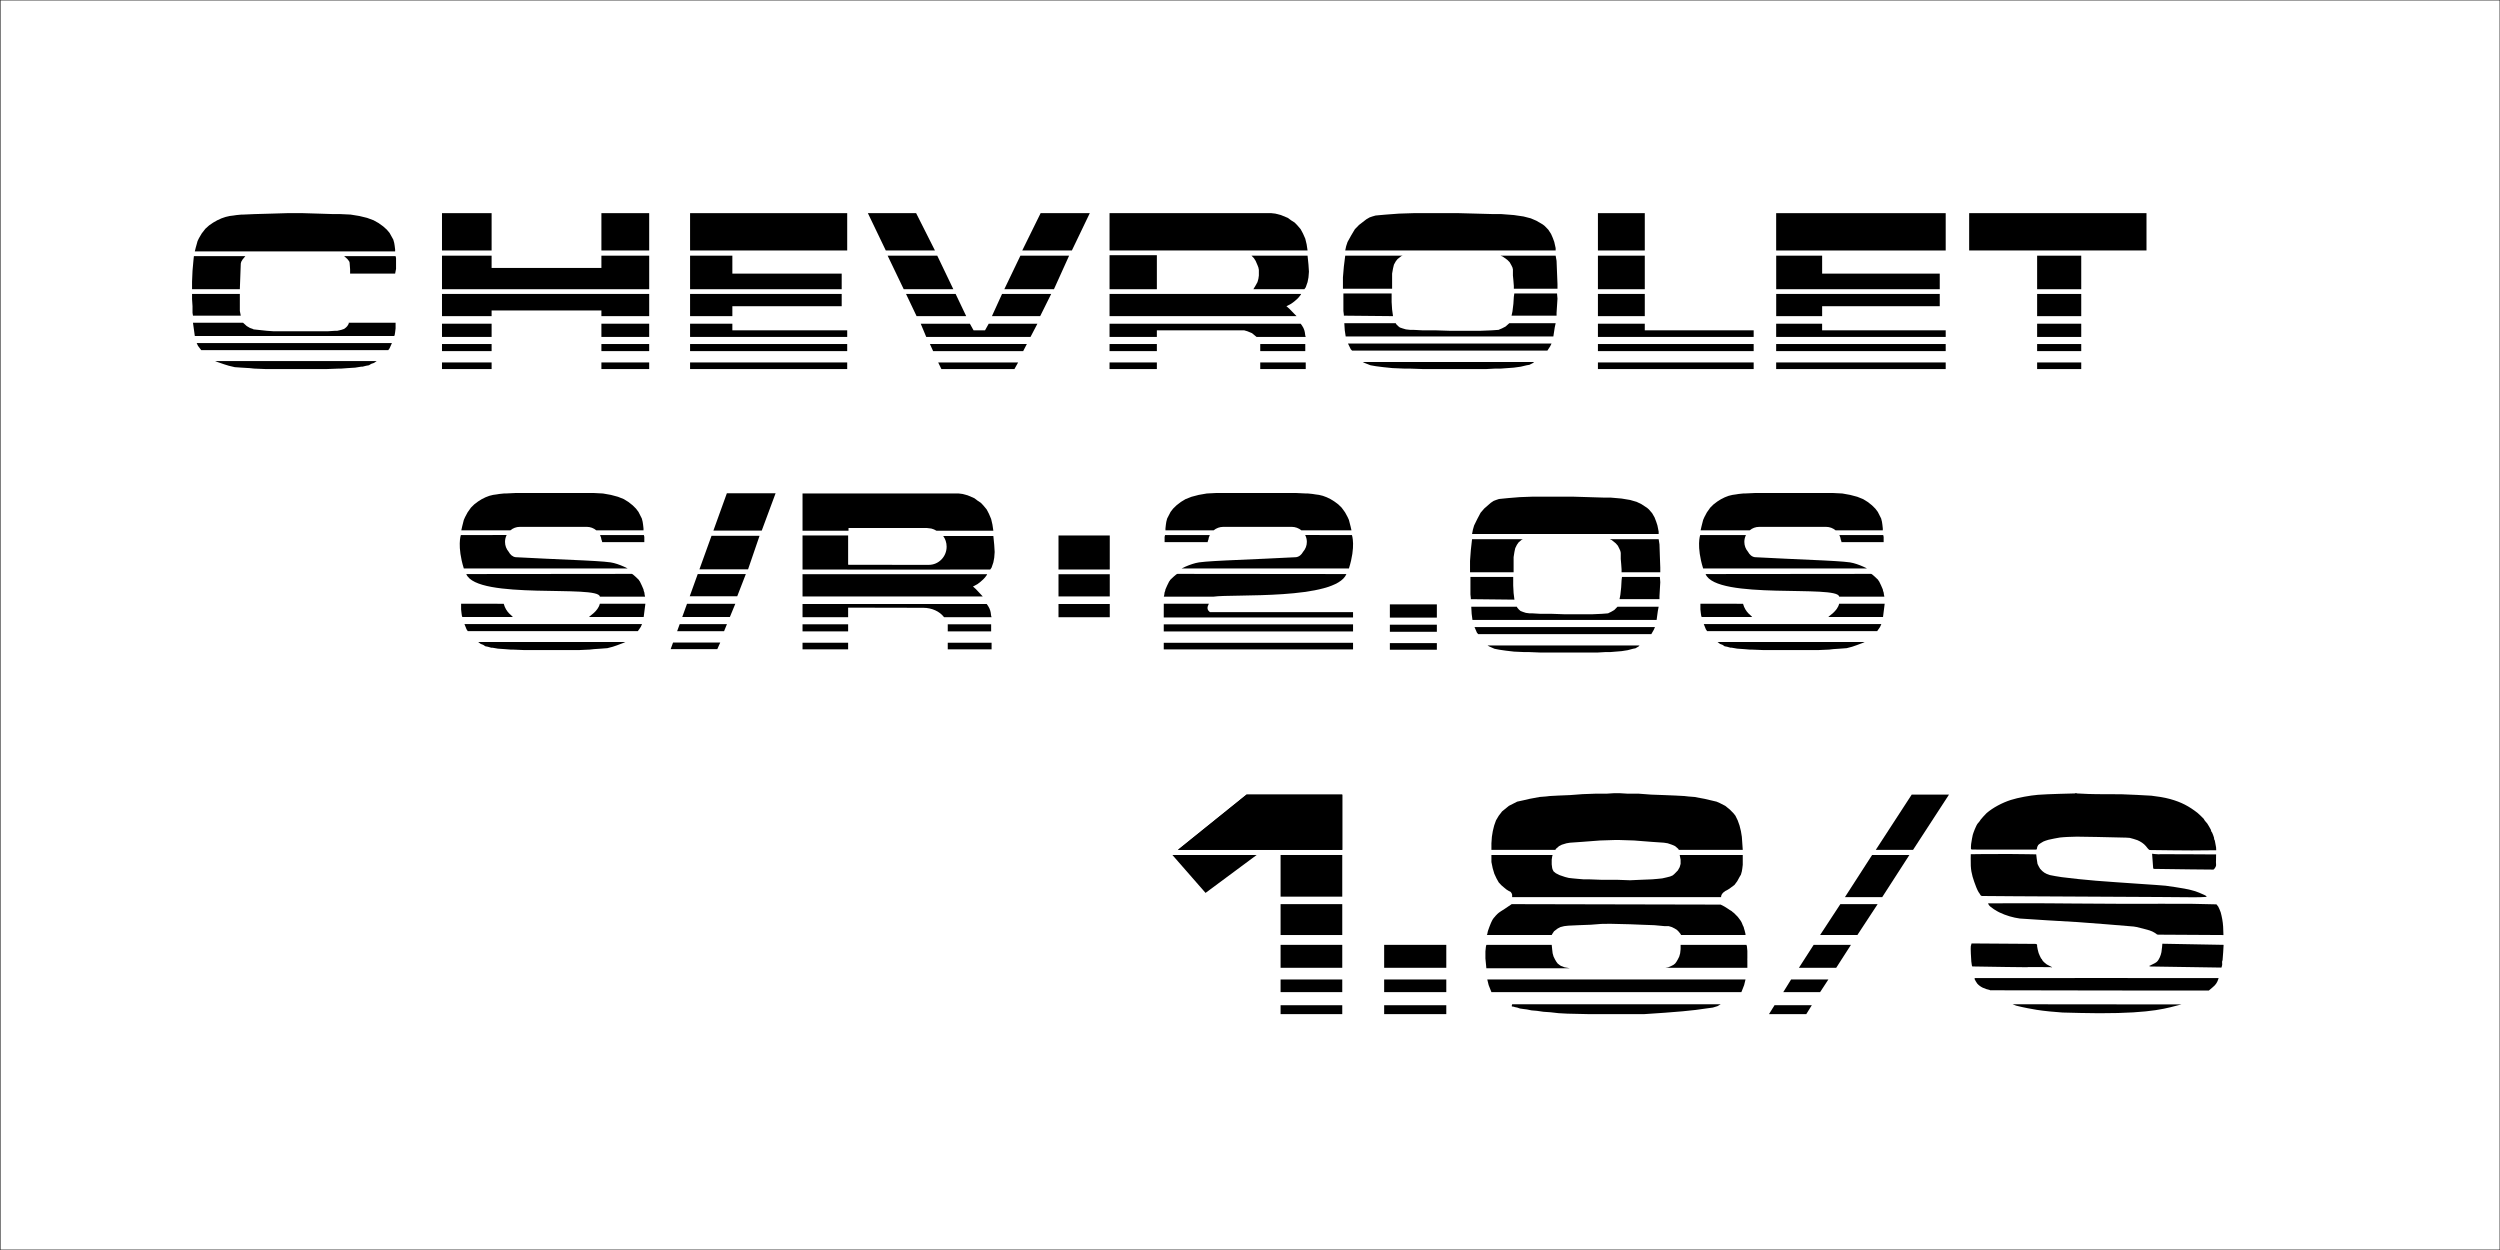<?xml version="1.0" encoding="UTF-8"?>
<svg xmlns="http://www.w3.org/2000/svg" xmlns:xlink="http://www.w3.org/1999/xlink" width="1308.2pt" height="654.2pt" viewBox="0 0 1308.2 654.2" version="1.1">
<rect x="0" y="0" width="1308.2" height="654.2" fill="#808080" stroke="none"/>
<defs>
<clipPath id="clip1">
  <path d="M 0 0 L 1308.199 0 L 1308.199 654.199 L 0 654.199 Z M 0 0 "/>
</clipPath>
</defs>
<g id="surface1">
<g clip-path="url(#clip1)" clip-rule="nonzero">
<path style="fill-rule:evenodd;fill:rgb(100%,100%,100%);fill-opacity:1;stroke-width:2.16;stroke-linecap:butt;stroke-linejoin:round;stroke:rgb(0%,0%,0%);stroke-opacity:1;stroke-miterlimit:4;" d="M 1.68 1.492 L 13081.406 1.492 L 13081.406 6541.336 L 1.68 6541.336 Z M 1.68 1.492 " transform="matrix(0.1,0,0,-0.1,0,654.2)"/>
</g>
<path style=" stroke:none;fill-rule:evenodd;fill:rgb(0%,0%,0%);fill-opacity:1;" d="M 1126.148 446.742 L 1126.711 454.355 L 1126.922 454.566 C 1127.02 454.664 1127.039 454.672 1127.219 454.676 C 1137.559 454.812 1157.719 455.098 1158.23 455.039 C 1158.578 455 1159.48 453.695 1159.609 452.992 C 1159.711 452.406 1159.48 450.961 1159.59 450.516 C 1159.629 450.324 1159.641 447.105 1159.641 447.105 C 1159.641 447.105 1130.711 446.926 1130.352 446.984 C 1130.16 447.016 1129.988 447.047 1129.719 447.055 C 1128.859 447.09 1126.148 446.742 1126.148 446.742 Z M 1126.148 446.742 "/>
<path style=" stroke:none;fill-rule:evenodd;fill:rgb(0%,0%,0%);fill-opacity:1;" d="M 1065.5 447.066 C 1065.5 447.066 1058.621 446.922 1051.711 446.883 C 1042.141 446.828 1031.27 446.996 1031.27 446.996 C 1031.27 446.996 1031.172 450.75 1031.281 453.078 C 1031.48 457.258 1032.629 460.32 1034.129 464.273 C 1034.398 465.016 1035.191 466.645 1035.379 466.883 C 1035.5 467.047 1035.641 467.199 1035.75 467.375 C 1036.309 468.227 1036.359 468.766 1037.172 468.855 C 1038.199 468.973 1145.621 469.406 1148.059 469.527 C 1148.871 469.57 1154.078 469.414 1154.34 469.344 C 1154.59 469.281 1154.719 469.199 1154.629 469.023 C 1154.59 468.914 1153.891 468.48 1153.449 468.289 C 1149.27 466.426 1148.398 466.074 1143.129 465.004 C 1141.828 464.734 1134.91 463.672 1133.211 463.477 C 1130.719 463.188 1108.969 461.848 1096.73 460.863 C 1090.211 460.34 1084.969 459.734 1078.828 458.988 C 1077.609 458.836 1073.148 458.055 1072.621 457.898 C 1070.379 457.23 1069.078 456.402 1067.559 454.629 C 1067.359 454.391 1066.27 452.367 1066.191 452.09 C 1065.969 451.285 1065.512 447.066 1065.512 447.066 Z M 1065.5 447.066 "/>
<path style=" stroke:none;fill-rule:evenodd;fill:rgb(0%,0%,0%);fill-opacity:1;" d="M 1129.41 489.094 L 1163.48 489.289 C 1163.48 489.289 1163.43 486.758 1163.328 484.949 C 1163.172 482.246 1162.68 479.734 1162.039 477.383 C 1161.93 476.945 1160.84 474.453 1160.719 474.328 C 1160.609 474.207 1160.469 474.117 1160.371 473.961 C 1160.148 473.617 1160.16 473.422 1159.859 473.281 C 1159.75 473.234 1159.719 473.227 1159.539 473.223 C 1155.281 473.113 1151.078 473.008 1146.762 472.945 C 1142.359 472.879 1121.961 472.945 1110.941 472.945 C 1094.898 472.953 1074.738 472.629 1058.57 472.645 C 1050.16 472.652 1040.309 472.703 1040.309 472.703 C 1040.309 472.703 1040.461 473.082 1040.609 473.367 C 1041.301 474.75 1045.09 476.879 1046.191 477.414 C 1049.711 479.121 1053.43 480.164 1056.949 480.648 C 1057.789 480.766 1084.422 482.406 1087.121 482.508 C 1088.68 482.566 1115.711 484.707 1116.531 484.836 C 1117.02 484.914 1117.512 484.996 1118.039 485.094 C 1118.922 485.258 1124.031 486.59 1124.781 486.848 C 1125.281 487.027 1125.738 487.203 1126.27 487.434 C 1126.738 487.633 1128.172 488.48 1128.328 488.648 C 1128.578 488.906 1128.621 488.98 1129.012 489.055 C 1129.191 489.086 1129.23 489.09 1129.41 489.09 Z M 1129.41 489.094 "/>
<path style=" stroke:none;fill-rule:evenodd;fill:rgb(0%,0%,0%);fill-opacity:1;" d="M 1032.09 444.559 L 1065.328 444.594 C 1065.488 444.594 1065.531 444.586 1065.621 444.531 C 1065.672 444.488 1065.73 444.438 1065.77 444.379 C 1065.949 444.117 1065.941 443.32 1066.16 442.922 C 1066.211 442.82 1066.289 442.738 1066.34 442.645 C 1066.398 442.527 1066.422 442.395 1066.488 442.27 C 1066.711 441.809 1069.141 440.414 1069.25 440.363 C 1069.66 440.152 1071.141 439.641 1071.941 439.434 C 1072.961 439.168 1077.07 438.359 1077.941 438.254 C 1080.262 437.98 1084.191 437.852 1086.77 437.805 C 1088.449 437.773 1104.988 438.109 1112.48 438.316 C 1113.129 438.34 1113.781 438.355 1114.441 438.441 C 1114.859 438.496 1117.988 439.434 1118.48 439.648 C 1120.07 440.34 1121.719 441.344 1122.898 442.746 C 1123.34 443.258 1124.012 444.266 1124.629 444.688 C 1124.781 444.785 1124.82 444.797 1124.988 444.801 C 1132.32 444.887 1142.199 445.035 1146.969 445.02 C 1152.57 444.996 1159.699 444.91 1159.699 444.91 C 1159.699 444.91 1159.68 444.023 1159.629 443.41 C 1159.59 443.035 1159.012 439.879 1158.949 439.77 C 1158.898 439.711 1158.871 439.672 1158.82 439.609 C 1158.59 439.23 1158.57 438.586 1158.531 438.285 C 1158.488 437.996 1157.66 435.777 1157.52 435.605 C 1157.398 435.457 1157.289 435.355 1157.199 435.211 C 1157.07 434.988 1157 434.582 1156.91 434.195 C 1156.84 433.961 1155.211 431.152 1154.988 430.891 C 1154.43 430.242 1153.711 429.453 1153.512 429.113 C 1153.41 428.93 1153.328 428.742 1153.23 428.555 C 1153.121 428.359 1150.41 425.738 1149.941 425.379 C 1145.43 421.879 1141.531 419.773 1135.551 418.109 C 1132.609 417.297 1128.738 416.699 1125.801 416.375 C 1124.762 416.262 1111.738 415.633 1110.141 415.621 C 1097.16 415.516 1096.41 415.723 1086.93 415.195 C 1086.75 415.188 1086.719 415.176 1086.621 415.105 C 1086.391 414.941 1086.23 414.941 1085.961 415.105 C 1085.852 415.176 1085.809 415.188 1085.629 415.188 C 1084.141 415.234 1071.539 415.496 1066.461 415.906 C 1062.359 416.234 1056.07 417.367 1052.23 418.598 C 1047.762 420.027 1042.871 422.617 1039.551 425.48 C 1039.141 425.832 1036.738 428.461 1036.5 428.82 C 1036.141 429.355 1035.762 429.984 1035.43 430.316 C 1035.32 430.445 1035.191 430.559 1035.078 430.688 C 1034.031 431.789 1032.52 436.078 1032.32 436.824 C 1032.121 437.527 1031.719 439.836 1031.449 441.672 C 1031.359 442.219 1031.309 444.051 1031.359 444.195 C 1031.422 444.332 1031.551 444.504 1031.801 444.539 C 1031.891 444.559 1031.922 444.559 1032.09 444.559 Z M 1032.09 444.559 "/>
<path style=" stroke:none;fill-rule:evenodd;fill:rgb(0%,0%,0%);fill-opacity:1;" d="M 1163.57 494.418 L 1131.512 493.836 C 1131.512 493.836 1131.301 496.801 1131.039 498.238 C 1130.73 499.926 1129.789 502.207 1128.699 503.227 C 1128.391 503.508 1128.078 503.73 1127.531 504.031 C 1126.488 504.605 1124.59 505.48 1124.59 505.48 L 1125.102 505.742 L 1162.43 506.316 C 1162.43 506.316 1162.73 505.531 1162.82 504.926 C 1162.91 504.348 1162.73 503.688 1162.77 503.281 C 1162.789 503.02 1162.91 502.781 1163.031 502.426 C 1163.172 501.926 1163.57 494.418 1163.57 494.418 Z M 1163.57 494.418 "/>
<path style=" stroke:none;fill-rule:evenodd;fill:rgb(0%,0%,0%);fill-opacity:1;" d="M 1041.34 518.191 C 1041.34 518.191 1155.73 518.434 1155.852 518.312 C 1156.871 517.355 1158.949 515.902 1159.621 514.781 C 1159.762 514.555 1159.852 514.348 1160.078 514.027 C 1160.398 513.605 1160.969 511.801 1160.969 511.801 C 1160.969 511.801 1033.43 511.746 1033.371 511.809 C 1033.262 511.949 1033.199 512.078 1033.32 512.465 C 1033.371 512.688 1034.398 514.398 1034.648 514.684 C 1036.238 516.512 1038.609 517.508 1041.199 518.039 C 1041.371 518.074 1041.172 518.191 1041.34 518.191 Z M 1041.34 518.191 "/>
<path style=" stroke:none;fill-rule:evenodd;fill:rgb(0%,0%,0%);fill-opacity:1;" d="M 1053.129 525.512 C 1053.129 525.512 1054.121 525.895 1055.012 526.238 C 1055.398 526.391 1060.25 527.465 1061.18 527.605 C 1062.609 527.82 1064.191 528.156 1065.77 528.426 C 1069.102 528.988 1076.012 529.664 1079.281 529.836 C 1081.781 529.965 1095.09 530.199 1098.488 530.203 C 1127.121 530.258 1134.238 527.387 1141.461 525.598 Z M 1053.129 525.512 "/>
<path style=" stroke:none;fill-rule:evenodd;fill:rgb(0%,0%,0%);fill-opacity:1;" d="M 1064.859 493.918 L 1031.672 493.684 C 1031.672 493.684 1031.441 494.418 1031.289 495.062 C 1031.102 495.961 1031.43 501.945 1031.551 503.152 C 1031.609 503.754 1031.691 504.32 1031.801 504.926 C 1031.82 505.09 1031.898 505.551 1032.039 505.691 C 1032.07 505.727 1032.102 505.73 1032.27 505.73 C 1041.73 505.879 1060.148 506.188 1060.648 506.129 C 1060.859 506.105 1061.078 506.078 1061.301 506.055 C 1062.301 505.949 1069.199 506.102 1072.66 506.094 C 1073 506.09 1073.379 506.113 1073.578 506.203 C 1073.691 506.25 1073.809 506.316 1073.84 506.281 C 1073.891 506.195 1073.559 505.977 1073.461 505.918 C 1072.73 505.5 1071.711 505.098 1071.02 504.656 C 1070.48 504.305 1069.059 503.066 1068.738 502.5 C 1068.609 502.266 1068.551 502.027 1068.422 501.863 C 1068.328 501.742 1068.199 501.66 1068.078 501.551 C 1067.949 501.438 1066.922 499.207 1066.762 498.684 C 1066.539 498.023 1066 495.66 1066 495.32 C 1065.969 494.422 1066.109 494.207 1065.512 494.004 C 1065.422 493.973 1065.309 493.941 1065.211 493.934 C 1065.078 493.922 1065.039 493.922 1064.859 493.918 Z M 1064.859 493.918 "/>
<path style=" stroke:none;fill-rule:evenodd;fill:rgb(0%,0%,0%);fill-opacity:1;" d="M 670.102 469.199 L 702.379 469.199 L 702.379 447.398 L 670.102 447.398 Z M 670.102 469.199 "/>
<path style=" stroke:none;fill-rule:evenodd;fill:rgb(0%,0%,0%);fill-opacity:1;" d="M 670.102 489.281 L 702.379 489.281 L 702.379 473.117 L 670.102 473.117 Z M 670.102 489.281 "/>
<path style=" stroke:none;fill-rule:evenodd;fill:rgb(0%,0%,0%);fill-opacity:1;" d="M 670.102 506.426 L 702.379 506.426 L 702.379 494.422 L 670.102 494.422 Z M 670.102 506.426 "/>
<path style=" stroke:none;fill-rule:evenodd;fill:rgb(0%,0%,0%);fill-opacity:1;" d="M 670.102 519.16 L 702.379 519.16 L 702.379 512.547 L 670.102 512.547 Z M 670.102 519.16 "/>
<path style=" stroke:none;fill-rule:evenodd;fill:rgb(0%,0%,0%);fill-opacity:1;" d="M 670.102 530.672 L 702.379 530.672 L 702.379 526.016 L 670.102 526.016 Z M 670.102 530.672 "/>
<path style=" stroke:none;fill-rule:evenodd;fill:rgb(0%,0%,0%);fill-opacity:1;" d="M 657.578 447.398 L 613.488 447.398 L 630.84 467.238 Z M 657.578 447.398 "/>
<path style=" stroke:none;fill-rule:evenodd;fill:rgb(0%,0%,0%);fill-opacity:1;" d="M 702.379 444.707 L 702.379 415.805 L 652.281 415.805 L 616.391 444.707 Z M 702.379 444.707 "/>
<path style=" stroke:none;fill-rule:evenodd;fill:rgb(0%,0%,0%);fill-opacity:1;" d="M 702.379 444.707 L 702.379 415.805 L 652.281 415.805 L 616.391 444.707 Z M 702.379 444.707 "/>
<path style=" stroke:none;fill-rule:evenodd;fill:rgb(0%,0%,0%);fill-opacity:1;" d="M 724.301 506.426 L 756.816 506.426 L 756.816 494.422 L 724.301 494.422 Z M 724.301 506.426 "/>
<path style=" stroke:none;fill-rule:evenodd;fill:rgb(0%,0%,0%);fill-opacity:1;" d="M 724.301 519.16 L 756.816 519.16 L 756.816 512.547 L 724.301 512.547 Z M 724.301 519.16 "/>
<path style=" stroke:none;fill-rule:evenodd;fill:rgb(0%,0%,0%);fill-opacity:1;" d="M 724.301 530.672 L 756.816 530.672 L 756.816 526.016 L 724.301 526.016 Z M 724.301 530.672 "/>
<path style=" stroke:none;fill-rule:evenodd;fill:rgb(0%,0%,0%);fill-opacity:1;" d="M 870.66 440.961 L 872.691 441.277 L 874.852 442.012 L 876.539 442.746 L 878.23 444.215 L 878.469 444.707 L 911.949 444.707 L 911.711 441.277 L 911.469 437.848 L 910.988 434.91 L 910.262 431.969 L 909.301 429.277 L 908.102 426.828 L 907.129 425.602 L 906.172 424.625 L 905.211 423.645 L 902.789 421.684 L 899.91 420.215 L 898.219 419.48 L 891.961 418.012 L 886.66 417.031 L 883.531 416.785 L 881.359 416.543 L 876.781 416.297 L 870.762 416.051 L 864.012 415.805 L 857.512 415.316 L 851.73 415.316 L 847.629 415.07 L 844.5 415.07 L 840.648 415.316 L 834.871 415.316 L 828.121 415.562 L 821.621 416.051 L 815.602 416.297 L 811.02 416.543 L 808.852 416.785 L 805.719 417.031 L 800.422 418.012 L 797.289 418.746 L 793.922 419.48 L 789.578 421.684 L 788.379 422.664 L 787.172 423.645 L 785.969 424.625 L 785.238 425.602 L 784.281 426.828 L 782.828 429.277 L 781.871 431.969 L 781.148 434.91 L 780.672 437.848 L 780.43 441.277 L 780.43 444.707 L 813.91 444.707 L 814.148 444.215 L 815.828 442.746 L 817.281 442.012 L 819.691 441.277 L 821.531 440.969 L 827.641 440.543 L 837.281 439.809 L 844.98 439.562 L 847.391 439.562 L 855.102 439.809 L 864.488 440.543 Z M 870.66 440.961 "/>
<path style=" stroke:none;fill-rule:evenodd;fill:rgb(0%,0%,0%);fill-opacity:1;" d="M 831.25 530.672 L 860.398 530.672 L 871.238 529.938 L 880.391 529.203 L 887.379 528.469 L 892.68 527.73 L 896.289 527.242 L 898.699 526.508 L 900.391 525.527 L 791.27 525.527 L 791.031 526.508 L 791.512 526.754 L 791.988 526.754 L 792.711 526.996 L 793.922 527.242 L 795.359 527.73 L 797.051 527.977 L 798.98 528.223 L 801.391 528.711 L 804.281 528.957 L 807.648 529.445 L 811.262 529.691 L 815.602 530.18 L 820.172 530.426 Z M 831.25 530.672 "/>
<path style=" stroke:none;fill-rule:evenodd;fill:rgb(0%,0%,0%);fill-opacity:1;" d="M 779.711 512.547 L 778.262 512.547 L 778.98 515.484 L 780.43 519.16 L 911.23 519.16 L 912.672 515.484 L 913.391 512.547 Z M 779.711 512.547 "/>
<path style=" stroke:none;fill-rule:evenodd;fill:rgb(0%,0%,0%);fill-opacity:1;" d="M 820.172 506.426 L 818.73 506.18 L 816.801 505.445 L 816.078 504.953 L 815.121 504.219 L 814.391 503.242 L 813.672 502.016 L 812.949 500.547 L 812.461 498.832 L 812.23 496.871 L 811.98 494.422 L 777.781 494.422 L 777.539 495.402 L 777.289 497.852 L 777.289 501.527 L 777.781 506.668 L 821.379 506.66 L 820.172 506.422 Z M 820.172 506.426 "/>
<path style=" stroke:none;fill-rule:evenodd;fill:rgb(0%,0%,0%);fill-opacity:1;" d="M 880.871 494.422 L 879.43 494.422 L 879.43 496.629 L 879.191 498.832 L 878.711 500.547 L 877.98 502.016 L 877.262 503.242 L 876.539 504.219 L 875.578 504.953 L 874.609 505.445 L 872.922 506.18 L 871.48 506.426 L 914.359 506.426 L 914.359 502.016 L 914.301 502.078 L 914.359 501.527 L 914.359 497.609 L 914.121 495.16 L 913.879 494.422 Z M 880.871 494.422 "/>
<path style=" stroke:none;fill-rule:evenodd;fill:rgb(0%,0%,0%);fill-opacity:1;" d="M 900.391 473.359 L 791.031 473.117 L 786.691 476.055 L 786.078 476.41 L 785.41 476.844 L 784.762 477.281 L 784.172 477.715 L 783.559 478.258 L 783.078 478.75 L 782.602 479.238 L 782.27 479.676 L 781.762 480.219 L 781.391 480.707 L 780.961 481.363 L 780.672 481.934 L 780.211 482.914 L 779.711 484.137 L 779.328 485.117 L 778.98 486.098 L 778.719 486.832 L 778.5 487.566 L 778.262 488.789 L 778.02 489.281 L 811.98 489.281 L 812.23 488.789 L 813.191 487.32 L 815.121 485.852 L 816.559 485.117 L 818.488 484.629 L 820.66 484.383 L 825.949 484.137 L 832.461 483.891 L 837.969 483.461 L 842.57 483.402 L 852.93 483.648 L 858.961 483.891 L 865.699 484.137 L 871 484.625 L 873.172 484.625 L 874.852 485.117 L 876.301 485.852 L 877.5 486.586 L 878.469 487.566 L 879.43 488.789 L 879.672 489.281 L 913.391 489.281 L 913.391 488.789 L 913.16 487.812 L 912.91 486.832 L 912.672 486.098 L 912.43 485.117 L 911.949 484.137 L 911.469 482.914 L 910.941 481.934 L 910.5 481.316 L 909.781 480.344 L 909.301 479.727 L 908.82 479.238 L 908.328 478.75 L 907.852 478.258 L 907.371 477.77 L 906.699 477.281 L 906.172 476.789 L 904.961 476.055 L 904.238 475.555 L 902.309 474.34 Z M 900.391 473.359 "/>
<path style=" stroke:none;fill-rule:evenodd;fill:rgb(0%,0%,0%);fill-opacity:1;" d="M 900.629 468.953 L 900.871 468.219 L 901.352 467.484 L 901.828 466.992 L 902.789 466.258 L 903.762 465.77 L 904.961 465.035 L 907.609 463.074 L 909.059 461.117 L 910.262 458.91 L 910.988 457.688 L 911.469 455.973 L 911.711 454.504 L 911.949 452.543 L 911.949 447.398 L 878.949 447.398 L 879.43 449.848 L 879.43 452.055 L 878.941 453.777 L 877.98 455.48 L 876.059 457.441 L 875.219 458.121 L 873.891 458.668 L 871.961 459.156 L 869.789 459.645 L 867.391 459.891 L 864.488 460.137 L 858.469 460.379 L 852.93 460.625 L 846.191 460.379 L 838 460.379 L 831.488 460.137 L 828.602 460.137 L 825.711 459.891 L 823.059 459.645 L 820.898 459.402 L 818.969 458.91 L 816.078 457.93 L 814.148 456.953 L 812.949 455.973 L 812.461 454.992 L 812.23 454.258 L 811.98 452.297 L 811.98 449.848 L 812.23 448.137 L 812.461 447.398 L 780.43 447.398 L 780.43 451.074 L 781.078 454.258 L 781.941 457.195 L 783.078 459.645 L 784.281 461.785 L 785.73 463.32 L 787.172 464.543 L 788.379 465.523 L 789.578 466.258 L 790.539 466.75 L 791.031 467.484 L 791.27 468.219 L 791.27 469.441 L 900.629 469.441 Z M 900.629 468.953 "/>
<path style=" stroke:none;fill-rule:evenodd;fill:rgb(0%,0%,0%);fill-opacity:1;" d="M 1000.359 415.801 L 981.57 444.703 L 1001.078 444.703 L 1019.871 415.801 Z M 1000.359 415.801 "/>
<path style=" stroke:none;fill-rule:evenodd;fill:rgb(0%,0%,0%);fill-opacity:1;" d="M 999.141 447.402 L 979.633 447.402 L 965.422 469.445 L 984.93 469.445 Z M 999.141 447.402 "/>
<path style=" stroke:none;fill-rule:evenodd;fill:rgb(0%,0%,0%);fill-opacity:1;" d="M 963.016 473.113 L 982.531 473.113 L 971.934 489.277 L 952.422 489.277 Z M 963.016 473.113 "/>
<path style=" stroke:none;fill-rule:evenodd;fill:rgb(0%,0%,0%);fill-opacity:1;" d="M 968.562 494.422 L 960.852 506.422 L 941.34 506.422 L 949.051 494.422 Z M 968.562 494.422 "/>
<path style=" stroke:none;fill-rule:evenodd;fill:rgb(0%,0%,0%);fill-opacity:1;" d="M 956.75 512.547 L 952.422 519.16 L 933.148 519.16 L 937.238 512.547 Z M 956.75 512.547 "/>
<path style=" stroke:none;fill-rule:evenodd;fill:rgb(0%,0%,0%);fill-opacity:1;" d="M 948.078 526.016 L 945.191 530.672 L 925.68 530.672 L 928.57 526.016 Z M 948.078 526.016 "/>
<path style=" stroke:none;fill-rule:evenodd;fill:rgb(0%,0%,0%);fill-opacity:1;" d="M 153.871 111.539 L 150.266 111.539 L 142.09 111.781 L 133.195 112.031 L 127.426 112.281 L 126.465 112.281 L 123.82 112.531 L 122.137 112.781 L 120.215 113.02 L 118.051 113.52 L 115.887 114.262 L 113.723 115.25 L 111.559 116.48 L 109.395 117.969 L 107.473 119.699 L 105.551 122.172 L 104.105 124.641 L 103.387 126.121 L 102.906 127.859 L 102.422 129.59 L 101.941 131.559 L 206.762 131.559 L 206.762 130.57 L 206.523 128.602 L 206.281 127.109 L 205.801 125.379 L 203.879 121.922 L 202.434 120.191 L 200.512 118.461 L 198.109 116.73 L 195.465 115.25 L 192.098 114.012 L 188.012 113.02 L 183.441 112.281 L 178.152 112.031 L 174.547 112.031 L 166.613 111.781 L 158.441 111.539 Z M 153.871 111.539 "/>
<path style=" stroke:none;fill-rule:evenodd;fill:rgb(0%,0%,0%);fill-opacity:1;" d="M 125.504 151.34 L 125.984 138.238 L 125.984 137.988 L 126.223 137 L 126.945 135.77 L 128.387 134.031 L 101.461 134.031 L 101.223 136.262 L 100.742 141.699 L 100.496 147.391 L 100.496 151.34 Z M 125.504 151.34 "/>
<path style=" stroke:none;fill-rule:evenodd;fill:rgb(0%,0%,0%);fill-opacity:1;" d="M 125.504 153.809 L 125.504 162.711 L 125.984 165.18 L 100.98 165.18 L 100.742 163.699 L 100.742 160.238 L 100.496 156.531 L 100.496 153.809 Z M 125.504 153.809 "/>
<path style=" stroke:none;fill-rule:evenodd;fill:rgb(0%,0%,0%);fill-opacity:1;" d="M 100.98 168.891 L 101.941 175.82 L 206.281 175.82 L 206.523 175.32 L 206.762 173.84 L 207.004 171.859 L 207.004 168.891 L 182.48 168.891 L 182.48 169.391 L 181.758 170.621 L 181.039 171.371 L 180.078 172.109 L 178.633 172.602 L 176.469 173.102 L 175.27 173.102 L 171.664 173.34 L 143.055 173.34 L 139.688 173.102 L 132.715 172.359 L 132.234 172.109 L 130.789 171.609 L 129.109 170.621 L 127.188 168.891 Z M 100.98 168.891 "/>
<path style=" stroke:none;fill-rule:evenodd;fill:rgb(0%,0%,0%);fill-opacity:1;" d="M 203.156 183.23 L 203.879 182.238 L 205.078 179.52 L 102.906 179.52 L 103.621 181.012 L 105.309 183.23 Z M 203.156 183.23 "/>
<path style=" stroke:none;fill-rule:evenodd;fill:rgb(0%,0%,0%);fill-opacity:1;" d="M 112.52 188.922 L 113.723 189.41 L 117.328 190.648 L 119.734 191.391 L 122.859 192.129 L 126.465 192.379 L 130.551 192.621 L 132.953 192.871 L 138.965 193.121 L 170.941 193.121 L 177.434 192.871 L 178.633 192.871 L 181.996 192.621 L 185.848 192.379 L 188.973 191.879 L 189.691 191.879 L 191.617 191.391 L 193.059 191.141 L 194.262 190.398 L 195.703 189.91 L 197.145 188.922 Z M 112.52 188.922 "/>
<path style=" stroke:none;fill-rule:evenodd;fill:rgb(0%,0%,0%);fill-opacity:1;" d="M 180.078 134.031 L 207.004 134.031 L 207.242 135.02 L 207.242 140.711 L 206.762 143.18 L 183.203 143.18 L 183.203 140.961 L 182.961 137.75 L 182.961 137.5 L 182.723 136.75 L 181.758 135.52 Z M 180.078 134.031 "/>
<path style=" stroke:none;fill-rule:evenodd;fill:rgb(0%,0%,0%);fill-opacity:1;" d="M 231.285 131.07 L 257.25 131.07 L 257.25 111.539 L 231.285 111.539 Z M 231.285 131.07 "/>
<path style=" stroke:none;fill-rule:evenodd;fill:rgb(0%,0%,0%);fill-opacity:1;" d="M 257.246 133.789 L 257.246 140.211 L 314.703 140.211 L 314.703 133.789 L 339.711 133.789 L 339.711 151.34 L 231.285 151.34 L 231.285 133.789 Z M 257.246 133.789 "/>
<path style=" stroke:none;fill-rule:evenodd;fill:rgb(0%,0%,0%);fill-opacity:1;" d="M 231.285 153.809 L 339.711 153.809 L 339.711 165.43 L 314.703 165.43 L 314.703 162.461 L 257.246 162.461 L 257.246 165.43 L 231.285 165.43 Z M 231.285 153.809 "/>
<path style=" stroke:none;fill-rule:evenodd;fill:rgb(0%,0%,0%);fill-opacity:1;" d="M 314.703 176.309 L 339.707 176.309 L 339.707 169.387 L 314.703 169.387 Z M 314.703 176.309 "/>
<path style=" stroke:none;fill-rule:evenodd;fill:rgb(0%,0%,0%);fill-opacity:1;" d="M 314.703 183.73 L 339.707 183.73 L 339.707 180.023 L 314.703 180.023 Z M 314.703 183.73 "/>
<path style=" stroke:none;fill-rule:evenodd;fill:rgb(0%,0%,0%);fill-opacity:1;" d="M 231.285 176.309 L 257.25 176.309 L 257.25 169.387 L 231.285 169.387 Z M 231.285 176.309 "/>
<path style=" stroke:none;fill-rule:evenodd;fill:rgb(0%,0%,0%);fill-opacity:1;" d="M 231.285 183.73 L 257.25 183.73 L 257.25 180.023 L 231.285 180.023 Z M 231.285 183.73 "/>
<path style=" stroke:none;fill-rule:evenodd;fill:rgb(0%,0%,0%);fill-opacity:1;" d="M 231.285 193.121 L 257.25 193.121 L 257.25 189.66 L 231.285 189.66 Z M 231.285 193.121 "/>
<path style=" stroke:none;fill-rule:evenodd;fill:rgb(0%,0%,0%);fill-opacity:1;" d="M 314.703 193.121 L 339.707 193.121 L 339.707 189.66 L 314.703 189.66 Z M 314.703 193.121 "/>
<path style=" stroke:none;fill-rule:evenodd;fill:rgb(0%,0%,0%);fill-opacity:1;" d="M 314.703 131.07 L 339.707 131.07 L 339.707 111.539 L 314.703 111.539 Z M 314.703 131.07 "/>
<path style=" stroke:none;fill-rule:evenodd;fill:rgb(0%,0%,0%);fill-opacity:1;" d="M 361.102 131.07 L 443.324 131.07 L 443.324 111.539 L 361.102 111.539 Z M 361.102 131.07 "/>
<path style=" stroke:none;fill-rule:evenodd;fill:rgb(0%,0%,0%);fill-opacity:1;" d="M 361.102 133.789 L 383.23 133.789 L 383.23 143.18 L 440.441 143.18 L 440.441 151.34 L 361.102 151.34 Z M 361.102 133.789 "/>
<path style=" stroke:none;fill-rule:evenodd;fill:rgb(0%,0%,0%);fill-opacity:1;" d="M 440.441 153.809 L 361.102 153.809 L 361.102 165.43 L 383.23 165.43 L 383.23 160.238 L 440.441 160.238 Z M 440.441 153.809 "/>
<path style=" stroke:none;fill-rule:evenodd;fill:rgb(0%,0%,0%);fill-opacity:1;" d="M 361.102 169.391 L 383.23 169.391 L 383.23 172.852 L 443.328 172.852 L 443.328 176.309 L 361.102 176.309 Z M 361.102 169.391 "/>
<path style=" stroke:none;fill-rule:evenodd;fill:rgb(0%,0%,0%);fill-opacity:1;" d="M 361.102 183.73 L 443.324 183.73 L 443.324 180.023 L 361.102 180.023 Z M 361.102 183.73 "/>
<path style=" stroke:none;fill-rule:evenodd;fill:rgb(0%,0%,0%);fill-opacity:1;" d="M 361.102 193.121 L 443.324 193.121 L 443.324 189.66 L 361.102 189.66 Z M 361.102 193.121 "/>
<path style=" stroke:none;fill-rule:evenodd;fill:rgb(0%,0%,0%);fill-opacity:1;" d="M 580.602 111.539 L 665.23 111.539 L 667.391 111.781 L 670.281 112.531 L 673.879 114.012 L 675.559 115.25 L 677.488 116.48 L 678.93 117.969 L 680.609 119.941 L 681.809 122.172 L 683.02 124.891 L 683.738 127.859 L 684.219 131.07 L 580.602 131.07 Z M 580.602 111.539 "/>
<path style=" stroke:none;fill-rule:evenodd;fill:rgb(0%,0%,0%);fill-opacity:1;" d="M 654.891 133.789 L 655.129 134.031 L 656.09 135.02 L 657.051 136.512 L 658.012 138.73 L 658.488 139.969 L 658.738 141.211 L 658.738 144.172 L 658.488 145.898 L 658.012 147.629 L 657.051 149.359 L 655.852 151.34 L 682.539 151.34 L 683.262 150.352 L 684.219 147.629 L 684.699 145.16 L 684.941 142.191 L 684.699 138.48 L 684.219 133.789 Z M 654.891 133.789 "/>
<path style=" stroke:none;fill-rule:evenodd;fill:rgb(0%,0%,0%);fill-opacity:1;" d="M 680.852 153.809 L 680.609 154.309 L 679.648 155.539 L 678.691 156.531 L 677.25 157.77 L 675.559 159 L 673.16 160.238 L 674.602 161.48 L 678.449 165.43 L 580.602 165.43 L 580.602 153.809 Z M 680.852 153.809 "/>
<path style=" stroke:none;fill-rule:evenodd;fill:rgb(0%,0%,0%);fill-opacity:1;" d="M 580.602 176.309 L 605.359 176.309 L 605.359 172.852 L 651.039 172.852 L 652.73 173.34 L 653.93 173.84 L 655.129 174.328 L 657.531 176.309 L 683.262 176.309 L 683.02 175.57 L 682.781 173.84 L 682.539 172.852 L 682.059 171.609 L 681.328 170.371 L 680.609 169.391 L 580.602 169.391 Z M 580.602 176.309 "/>
<path style=" stroke:none;fill-rule:evenodd;fill:rgb(0%,0%,0%);fill-opacity:1;" d="M 580.602 183.73 L 605.363 183.73 L 605.363 180.023 L 580.602 180.023 Z M 580.602 183.73 "/>
<path style=" stroke:none;fill-rule:evenodd;fill:rgb(0%,0%,0%);fill-opacity:1;" d="M 580.602 193.121 L 605.363 193.121 L 605.363 189.66 L 580.602 189.66 Z M 580.602 193.121 "/>
<path style=" stroke:none;fill-rule:evenodd;fill:rgb(0%,0%,0%);fill-opacity:1;" d="M 659.461 183.73 L 683.023 183.73 L 683.023 180.023 L 659.461 180.023 Z M 659.461 183.73 "/>
<path style=" stroke:none;fill-rule:evenodd;fill:rgb(0%,0%,0%);fill-opacity:1;" d="M 659.461 193.121 L 683.262 193.121 L 683.262 189.66 L 659.461 189.66 Z M 659.461 193.121 "/>
<path style=" stroke:none;fill-rule:evenodd;fill:rgb(0%,0%,0%);fill-opacity:1;" d="M 758.988 111.539 L 739.75 111.539 L 732.059 111.781 L 725.328 112.281 L 722.441 112.531 L 719.801 112.781 L 718.121 113.27 L 716.672 113.77 L 714.988 114.75 L 711.141 117.719 L 708.98 119.941 L 707.059 123.16 L 705.141 126.621 L 704.41 128.84 L 703.93 131.07 L 814.039 131.07 L 814.039 129.828 L 813.32 126.621 L 812.602 124.641 L 811.641 122.422 L 810.191 120.191 L 808.27 118.211 L 807.309 117.469 L 803.941 115.5 L 801.059 114.262 L 797.211 113.27 L 792.16 112.531 L 785.672 112.031 L 781.578 112.031 L 772.449 111.781 L 763.309 111.539 Z M 758.988 111.539 "/>
<path style=" stroke:none;fill-rule:evenodd;fill:rgb(0%,0%,0%);fill-opacity:1;" d="M 703.93 133.789 L 733.98 133.789 L 733.262 134.031 L 731.34 135.52 L 730.379 136.75 L 729.422 138.48 L 728.941 140.461 L 728.461 143.18 L 728.461 151.09 L 702.73 151.09 L 702.73 145.16 L 703.211 139.48 Z M 703.93 133.789 "/>
<path style=" stroke:none;fill-rule:evenodd;fill:rgb(0%,0%,0%);fill-opacity:1;" d="M 702.969 153.57 L 728.211 153.57 L 728.211 158.02 L 728.461 161.969 L 728.941 165.43 L 703.211 165.18 L 703.211 164.691 L 702.969 162.711 Z M 702.969 153.57 "/>
<path style=" stroke:none;fill-rule:evenodd;fill:rgb(0%,0%,0%);fill-opacity:1;" d="M 703.449 169.141 L 730.379 169.141 L 730.621 169.641 L 731.578 170.621 L 732.539 171.371 L 733.98 171.859 L 735.672 172.359 L 737.828 172.602 L 739.512 172.602 L 744.32 172.852 L 751.051 172.852 L 758.738 173.102 L 774.609 173.102 L 780.621 172.852 L 784.23 172.602 L 784.711 172.359 L 785.91 171.859 L 787.828 170.871 L 789.762 169.141 L 814.039 169.141 L 813.559 171.371 L 812.84 176.059 L 704.172 176.059 L 703.691 172.852 Z M 703.449 169.141 "/>
<path style=" stroke:none;fill-rule:evenodd;fill:rgb(0%,0%,0%);fill-opacity:1;" d="M 705.371 179.77 L 811.879 179.77 L 811.16 181.25 L 809.711 183.48 L 707.539 183.48 L 706.82 182.738 Z M 705.371 179.77 "/>
<path style=" stroke:none;fill-rule:evenodd;fill:rgb(0%,0%,0%);fill-opacity:1;" d="M 802.738 189.41 L 713.07 189.41 L 714.031 189.91 L 717.16 191.141 L 720.039 191.641 L 723.891 192.129 L 728.691 192.621 L 734.711 192.871 L 737.59 192.871 L 744.559 193.121 L 777.738 193.121 L 782.539 192.871 L 785.43 192.871 L 792.16 192.379 L 795.77 191.879 L 798.891 191.141 L 800.34 190.891 L 801.301 190.398 L 802.262 189.91 Z M 802.738 189.41 "/>
<path style=" stroke:none;fill-rule:evenodd;fill:rgb(0%,0%,0%);fill-opacity:1;" d="M 790.961 165.18 L 814.52 165.18 L 814.52 163.699 L 814.762 159.988 L 815 156.281 L 814.762 153.57 L 792.41 153.57 L 792.16 155.301 L 791.922 159 L 791.441 162.961 Z M 790.961 165.18 "/>
<path style=" stroke:none;fill-rule:evenodd;fill:rgb(0%,0%,0%);fill-opacity:1;" d="M 792.16 151.09 L 815 151.09 L 815 148.621 L 814.762 142.691 L 814.52 136.512 L 814.039 133.789 L 785.191 133.789 L 786.391 134.281 L 788.801 136.02 L 790 137.25 L 790.961 138.98 L 791.441 139.969 L 791.68 140.961 L 791.68 144.172 L 791.922 146.641 L 792.16 149.609 Z M 792.16 151.09 "/>
<path style=" stroke:none;fill-rule:evenodd;fill:rgb(0%,0%,0%);fill-opacity:1;" d="M 570.262 111.539 L 544.539 111.539 L 534.922 131.07 L 560.891 131.07 Z M 570.262 111.539 "/>
<path style=" stroke:none;fill-rule:evenodd;fill:rgb(0%,0%,0%);fill-opacity:1;" d="M 559.441 133.789 L 551.512 151.34 L 525.539 151.34 L 533.961 133.789 Z M 559.441 133.789 "/>
<path style=" stroke:none;fill-rule:evenodd;fill:rgb(0%,0%,0%);fill-opacity:1;" d="M 550.07 153.809 L 544.301 165.43 L 519.059 165.43 L 524.352 153.809 Z M 550.07 153.809 "/>
<path style=" stroke:none;fill-rule:evenodd;fill:rgb(0%,0%,0%);fill-opacity:1;" d="M 542.859 169.391 L 539.25 176.309 L 484.68 176.309 L 481.789 169.391 L 507.52 169.391 L 509.441 172.852 L 515.449 172.852 L 517.371 169.391 Z M 542.859 169.391 "/>
<path style=" stroke:none;fill-rule:evenodd;fill:rgb(0%,0%,0%);fill-opacity:1;" d="M 537.328 180.02 L 535.41 183.73 L 488.281 183.73 L 486.602 180.02 Z M 537.328 180.02 "/>
<path style=" stroke:none;fill-rule:evenodd;fill:rgb(0%,0%,0%);fill-opacity:1;" d="M 532.762 189.66 L 530.828 193.121 L 492.609 193.121 L 490.93 189.66 Z M 532.762 189.66 "/>
<path style=" stroke:none;fill-rule:evenodd;fill:rgb(0%,0%,0%);fill-opacity:1;" d="M 505.59 165.43 L 479.629 165.43 L 474.102 153.809 L 500.059 153.809 Z M 505.59 165.43 "/>
<path style=" stroke:none;fill-rule:evenodd;fill:rgb(0%,0%,0%);fill-opacity:1;" d="M 498.859 151.34 L 472.898 151.34 L 464.48 133.789 L 490.449 133.789 Z M 498.859 151.34 "/>
<path style=" stroke:none;fill-rule:evenodd;fill:rgb(0%,0%,0%);fill-opacity:1;" d="M 489.238 131.07 L 463.52 131.07 L 454.141 111.539 L 479.391 111.539 Z M 489.238 131.07 "/>
<path style=" stroke:none;fill-rule:evenodd;fill:rgb(0%,0%,0%);fill-opacity:1;" d="M 836.16 131.07 L 860.684 131.07 L 860.684 111.539 L 836.16 111.539 Z M 836.16 131.07 "/>
<path style=" stroke:none;fill-rule:evenodd;fill:rgb(0%,0%,0%);fill-opacity:1;" d="M 836.16 151.34 L 860.684 151.34 L 860.684 133.789 L 836.16 133.789 Z M 836.16 151.34 "/>
<path style=" stroke:none;fill-rule:evenodd;fill:rgb(0%,0%,0%);fill-opacity:1;" d="M 836.16 165.43 L 860.684 165.43 L 860.684 153.809 L 836.16 153.809 Z M 836.16 165.43 "/>
<path style=" stroke:none;fill-rule:evenodd;fill:rgb(0%,0%,0%);fill-opacity:1;" d="M 860.68 169.391 L 860.68 172.852 L 917.66 172.852 L 917.66 176.309 L 836.16 176.309 L 836.16 169.391 Z M 860.68 169.391 "/>
<path style=" stroke:none;fill-rule:evenodd;fill:rgb(0%,0%,0%);fill-opacity:1;" d="M 836.16 183.73 L 917.66 183.73 L 917.66 180.023 L 836.16 180.023 Z M 836.16 183.73 "/>
<path style=" stroke:none;fill-rule:evenodd;fill:rgb(0%,0%,0%);fill-opacity:1;" d="M 836.16 193.121 L 917.66 193.121 L 917.66 189.66 L 836.16 189.66 Z M 836.16 193.121 "/>
<path style=" stroke:none;fill-rule:evenodd;fill:rgb(0%,0%,0%);fill-opacity:1;" d="M 929.43 131.078 L 1018.145 131.078 L 1018.145 111.543 L 929.43 111.543 Z M 929.43 131.078 "/>
<path style=" stroke:none;fill-rule:evenodd;fill:rgb(0%,0%,0%);fill-opacity:1;" d="M 929.449 133.785 L 953.488 133.785 L 953.488 143.18 L 1015.031 143.18 L 1015.031 151.336 L 929.449 151.336 Z M 929.449 133.785 "/>
<path style=" stroke:none;fill-rule:evenodd;fill:rgb(0%,0%,0%);fill-opacity:1;" d="M 929.449 153.809 L 1015.031 153.809 L 1015.031 160.234 L 953.488 160.234 L 953.488 165.43 L 929.449 165.43 Z M 929.449 153.809 "/>
<path style=" stroke:none;fill-rule:evenodd;fill:rgb(0%,0%,0%);fill-opacity:1;" d="M 929.43 169.395 L 953.477 169.395 L 953.477 172.852 L 1018.148 172.852 L 1018.148 176.309 L 929.43 176.309 Z M 929.43 169.395 "/>
<path style=" stroke:none;fill-rule:evenodd;fill:rgb(0%,0%,0%);fill-opacity:1;" d="M 929.43 183.727 L 1018.145 183.727 L 1018.145 180.023 L 929.43 180.023 Z M 929.43 183.727 "/>
<path style=" stroke:none;fill-rule:evenodd;fill:rgb(0%,0%,0%);fill-opacity:1;" d="M 929.43 193.129 L 1018.145 193.129 L 1018.145 189.66 L 929.43 189.66 Z M 929.43 193.129 "/>
<path style=" stroke:none;fill-rule:evenodd;fill:rgb(0%,0%,0%);fill-opacity:1;" d="M 1065.988 193.125 L 1089.07 193.125 L 1089.07 189.664 L 1065.988 189.664 Z M 1065.988 193.125 "/>
<path style=" stroke:none;fill-rule:evenodd;fill:rgb(0%,0%,0%);fill-opacity:1;" d="M 1065.988 183.727 L 1089.07 183.727 L 1089.07 180.027 L 1065.988 180.027 Z M 1065.988 183.727 "/>
<path style=" stroke:none;fill-rule:evenodd;fill:rgb(0%,0%,0%);fill-opacity:1;" d="M 1065.988 176.316 L 1089.07 176.316 L 1089.07 169.391 L 1065.988 169.391 Z M 1065.988 176.316 "/>
<path style=" stroke:none;fill-rule:evenodd;fill:rgb(0%,0%,0%);fill-opacity:1;" d="M 1065.988 165.434 L 1089.07 165.434 L 1089.07 153.82 L 1065.988 153.82 Z M 1065.988 165.434 "/>
<path style=" stroke:none;fill-rule:evenodd;fill:rgb(0%,0%,0%);fill-opacity:1;" d="M 1065.988 151.344 L 1089.07 151.344 L 1089.07 133.793 L 1065.988 133.793 Z M 1065.988 151.344 "/>
<path style=" stroke:none;fill-rule:evenodd;fill:rgb(0%,0%,0%);fill-opacity:1;" d="M 1030.422 131.062 L 1123.219 131.062 L 1123.219 111.535 L 1030.422 111.535 Z M 1030.422 131.062 "/>
<path style=" stroke:none;fill-rule:evenodd;fill:rgb(0%,0%,0%);fill-opacity:1;" d="M 580.602 151.34 L 605.363 151.34 L 605.363 133.543 L 580.602 133.543 Z M 580.602 151.34 "/>
<path style=" stroke:none;fill-rule:evenodd;fill:rgb(0%,0%,0%);fill-opacity:1;" d="M 266.176 288.73 C 264.984 287.34 264.266 285.539 264.266 283.559 C 264.266 282.27 264.574 281.051 265.121 279.969 L 241.152 279.98 C 241.152 279.98 239.102 285.852 242.703 297.461 L 328.426 297.461 C 327.902 297.16 327.289 296.871 326.453 296.5 C 324.141 295.48 321.848 294.66 319.535 294.281 C 316.441 293.781 306.145 293.281 305.613 293.262 C 299.926 293.059 270.141 291.621 269.805 291.57 C 268.164 291.34 266.98 290.211 266.176 288.73 Z M 266.176 288.73 "/>
<path style=" stroke:none;fill-rule:evenodd;fill:rgb(0%,0%,0%);fill-opacity:1;" d="M 313.984 279.98 C 314.383 280.781 314.656 281.648 314.77 282.57 L 314.863 282.699 L 315.078 283.441 L 315.078 283.691 L 337.16 283.691 L 337.16 280.969 L 336.941 279.98 Z M 313.984 279.98 "/>
<path style=" stroke:none;fill-rule:evenodd;fill:rgb(0%,0%,0%);fill-opacity:1;" d="M 308.242 322.859 L 336.828 322.859 L 337.711 315.93 L 313.879 315.93 C 312.984 319.859 308.445 322.371 308.242 322.859 Z M 308.242 322.859 "/>
<path style=" stroke:none;fill-rule:evenodd;fill:rgb(0%,0%,0%);fill-opacity:1;" d="M 268.34 322.859 C 268.008 322.102 264.895 320.691 263.586 315.941 L 241.285 315.93 L 241.285 318.898 L 241.504 320.879 L 241.723 322.359 L 241.941 322.859 Z M 268.34 322.859 "/>
<path style=" stroke:none;fill-rule:evenodd;fill:rgb(0%,0%,0%);fill-opacity:1;" d="M 244.781 330.27 L 333.773 330.27 L 335.305 328.051 L 335.961 326.559 L 243.031 326.559 L 244.121 329.281 Z M 244.781 330.27 "/>
<path style=" stroke:none;fill-rule:evenodd;fill:rgb(0%,0%,0%);fill-opacity:1;" d="M 327.215 335.961 L 250.246 335.961 L 251.559 336.949 L 252.871 337.441 L 253.965 338.18 L 255.277 338.43 L 257.027 338.93 L 257.684 338.93 L 260.523 339.422 L 264.023 339.672 L 267.086 339.91 L 268.18 339.91 L 274.078 340.16 L 303.164 340.16 L 308.629 339.91 L 310.816 339.672 L 314.531 339.422 L 317.812 339.172 L 320.656 338.43 L 322.844 337.691 L 326.121 336.449 Z M 327.215 335.961 "/>
<path style=" stroke:none;fill-rule:evenodd;fill:rgb(0%,0%,0%);fill-opacity:1;" d="M 313.895 312.219 L 337.551 312.219 C 337.461 311.809 337.352 311.422 337.301 311.051 C 337.262 310.738 337.27 310.41 337.199 310.102 C 337.121 309.77 336.949 309.449 336.859 309.16 C 336.789 308.91 336.781 308.68 336.73 308.422 C 336.691 308.191 334.953 304.41 334.824 304.262 C 334.703 304.129 334.586 304.031 334.512 303.891 C 334.453 303.789 334.43 303.672 334.355 303.539 C 334.238 303.352 333.988 303.109 333.898 303.059 C 333.773 302.98 331.172 300.301 330.602 300.301 L 243.988 300.391 C 249.602 314.121 313.371 305.859 313.895 312.219 Z M 313.895 312.219 "/>
<path style=" stroke:none;fill-rule:evenodd;fill:rgb(0%,0%,0%);fill-opacity:1;" d="M 267.07 277.512 C 268.414 276.379 270.148 275.691 272.039 275.691 L 307.059 275.691 C 308.949 275.691 310.68 276.379 312.027 277.512 L 336.73 277.512 L 336.73 276.52 L 336.512 274.551 L 336.289 273.059 L 335.855 271.328 L 334.105 267.871 L 332.789 266.141 L 331.039 264.41 L 328.855 262.68 L 326.453 261.191 L 323.391 259.961 L 319.672 258.969 L 315.52 258.23 L 310.703 257.98 L 269.82 257.98 L 264.574 258.23 L 263.699 258.23 L 261.289 258.48 L 259.762 258.73 L 258.012 258.969 L 256.047 259.461 L 254.078 260.211 L 252.109 261.191 L 250.141 262.43 L 248.172 263.922 L 246.426 265.648 L 244.676 268.121 L 243.363 270.59 L 242.703 272.07 L 241.828 275.531 L 241.395 277.512 Z M 267.07 277.512 "/>
<path style=" stroke:none;fill-rule:evenodd;fill:rgb(0%,0%,0%);fill-opacity:1;" d="M 727.289 323.18 L 751.879 323.18 L 751.879 316.258 L 727.289 316.258 Z M 727.289 323.18 "/>
<path style=" stroke:none;fill-rule:evenodd;fill:rgb(0%,0%,0%);fill-opacity:1;" d="M 727.289 330.602 L 751.879 330.602 L 751.879 326.891 L 727.289 326.891 Z M 727.289 330.602 "/>
<path style=" stroke:none;fill-rule:evenodd;fill:rgb(0%,0%,0%);fill-opacity:1;" d="M 727.289 339.988 L 751.879 339.988 L 751.879 336.527 L 727.289 336.527 Z M 727.289 339.988 "/>
<path style=" stroke:none;fill-rule:evenodd;fill:rgb(0%,0%,0%);fill-opacity:1;" d="M 608.98 320.301 L 608.969 320.301 L 608.969 323.121 L 708.02 323.121 L 708.02 320.301 L 633.148 320.301 C 631.461 319.09 631.629 317.68 632.57 315.93 L 608.98 315.93 L 608.969 320.301 Z M 608.98 320.301 "/>
<path style=" stroke:none;fill-rule:evenodd;fill:rgb(0%,0%,0%);fill-opacity:1;" d="M 682.969 279.969 C 683.531 281.051 683.852 282.27 683.852 283.559 C 683.852 285.539 683.109 287.34 681.898 288.73 C 681.07 290.211 679.871 291.34 678.191 291.57 C 677.852 291.621 647.441 293.059 641.629 293.262 C 641.078 293.281 630.57 293.781 627.41 294.281 C 625.051 294.66 622.711 295.48 620.352 296.5 C 619.488 296.871 618.871 297.16 618.328 297.461 L 705.859 297.461 C 709.539 285.852 707.441 279.98 707.441 279.98 Z M 682.969 279.969 "/>
<path style=" stroke:none;fill-rule:evenodd;fill:rgb(0%,0%,0%);fill-opacity:1;" d="M 632.281 282.57 C 632.391 281.648 632.672 280.781 633.078 279.98 L 609.641 279.98 L 609.41 280.969 L 609.41 283.691 L 631.961 283.691 L 631.961 283.441 L 632.18 282.699 Z M 632.281 282.57 "/>
<path style=" stroke:none;fill-rule:evenodd;fill:rgb(0%,0%,0%);fill-opacity:1;" d="M 608.969 339.82 L 708.023 339.82 L 708.023 336.359 L 608.969 336.359 Z M 608.969 339.82 "/>
<path style=" stroke:none;fill-rule:evenodd;fill:rgb(0%,0%,0%);fill-opacity:1;" d="M 608.969 330.422 L 708.023 330.422 L 708.023 326.711 L 608.969 326.711 Z M 608.969 330.422 "/>
<path style=" stroke:none;fill-rule:evenodd;fill:rgb(0%,0%,0%);fill-opacity:1;" d="M 635.078 277.512 C 636.461 276.379 638.219 275.691 640.148 275.691 L 675.91 275.691 C 677.84 275.691 679.602 276.379 680.98 277.512 L 707.199 277.512 L 706.75 275.531 L 705.859 272.07 L 705.191 270.59 L 703.852 268.121 L 702.059 265.648 L 700.281 263.922 L 698.27 262.43 L 696.262 261.191 L 694.25 260.211 L 692.238 259.461 L 690.23 258.969 L 688.441 258.73 L 686.879 258.48 L 684.422 258.23 L 683.531 258.23 L 678.172 257.98 L 636.422 257.98 L 631.512 258.23 L 627.27 258.969 L 623.48 259.961 L 620.352 261.191 L 617.898 262.68 L 615.66 264.41 L 613.879 266.141 L 612.539 267.871 L 611.641 269.602 L 610.75 271.328 L 610.301 273.059 L 610.078 274.551 L 609.859 276.52 L 609.859 277.512 Z M 635.078 277.512 "/>
<path style=" stroke:none;fill-rule:evenodd;fill:rgb(0%,0%,0%);fill-opacity:1;" d="M 635.039 312.219 C 644.781 310.738 698.82 314.121 704.551 300.391 L 616.121 300.301 C 615.531 300.301 612.871 302.98 612.75 303.059 C 612.66 303.109 612.398 303.352 612.281 303.539 C 612.211 303.672 612.172 303.789 612.121 303.891 C 612.039 304.031 611.922 304.129 611.801 304.262 C 611.672 304.41 609.891 308.191 609.852 308.422 C 609.809 308.68 609.789 308.91 609.719 309.16 C 609.629 309.449 609.461 309.77 609.379 310.102 C 609.301 310.41 609.309 310.738 609.27 311.051 C 609.23 311.422 609.109 311.809 609.02 312.219 Z M 635.039 312.219 "/>
<path style=" stroke:none;fill-rule:evenodd;fill:rgb(0%,0%,0%);fill-opacity:1;" d="M 914.688 288.723 C 913.5 287.344 912.777 285.539 912.777 283.559 C 912.777 282.27 913.09 281.051 913.633 279.973 L 889.664 279.984 C 889.664 279.984 887.609 285.852 891.215 297.461 L 976.938 297.461 C 976.414 297.156 975.801 296.867 974.965 296.492 C 972.652 295.484 970.355 294.66 968.039 294.277 C 964.949 293.785 954.652 293.281 954.117 293.262 C 948.43 293.051 918.652 291.621 918.312 291.57 C 916.672 291.34 915.492 290.203 914.688 288.723 Z M 914.688 288.723 "/>
<path style=" stroke:none;fill-rule:evenodd;fill:rgb(0%,0%,0%);fill-opacity:1;" d="M 962.492 279.984 C 962.895 280.773 963.168 281.656 963.281 282.574 L 963.371 282.699 L 963.594 283.445 L 963.594 283.688 L 985.676 283.688 L 985.676 280.969 L 985.453 279.984 Z M 962.492 279.984 "/>
<path style=" stroke:none;fill-rule:evenodd;fill:rgb(0%,0%,0%);fill-opacity:1;" d="M 956.746 322.859 L 985.344 322.859 L 986.215 315.934 L 962.383 315.934 C 961.492 319.852 956.945 322.371 956.746 322.859 Z M 956.746 322.859 "/>
<path style=" stroke:none;fill-rule:evenodd;fill:rgb(0%,0%,0%);fill-opacity:1;" d="M 916.852 322.859 C 916.512 322.102 913.41 320.691 912.09 315.941 L 889.789 315.93 L 889.789 318.898 L 890.012 320.879 L 890.23 322.359 L 890.449 322.859 Z M 916.852 322.859 "/>
<path style=" stroke:none;fill-rule:evenodd;fill:rgb(0%,0%,0%);fill-opacity:1;" d="M 893.293 330.27 L 982.285 330.27 L 983.812 328.047 L 984.469 326.559 L 891.547 326.559 L 892.637 329.281 Z M 893.293 330.27 "/>
<path style=" stroke:none;fill-rule:evenodd;fill:rgb(0%,0%,0%);fill-opacity:1;" d="M 975.719 335.957 L 898.758 335.957 L 900.062 336.953 L 901.383 337.445 L 902.469 338.191 L 903.773 338.434 L 905.523 338.926 L 906.188 338.926 L 909.027 339.418 L 912.527 339.668 L 915.586 339.922 L 916.68 339.922 L 922.586 340.16 L 951.664 340.16 L 957.129 339.922 L 959.32 339.668 L 963.031 339.418 L 966.312 339.176 L 969.16 338.434 L 971.34 337.688 L 974.621 336.461 Z M 975.719 335.957 "/>
<path style=" stroke:none;fill-rule:evenodd;fill:rgb(0%,0%,0%);fill-opacity:1;" d="M 962.395 312.227 L 986.051 312.227 C 985.961 311.809 985.848 311.426 985.809 311.051 C 985.77 310.746 985.777 310.414 985.695 310.109 C 985.625 309.766 985.453 309.453 985.363 309.156 C 985.293 308.914 985.281 308.684 985.23 308.418 C 985.199 308.195 983.461 304.41 983.328 304.27 C 983.207 304.137 983.086 304.027 983.016 303.895 C 982.965 303.793 982.934 303.672 982.852 303.551 C 982.742 303.348 982.488 303.113 982.398 303.055 C 982.277 302.984 979.676 300.301 979.105 300.301 L 892.488 300.391 C 898.098 314.129 961.879 305.867 962.395 312.227 Z M 962.395 312.227 "/>
<path style=" stroke:none;fill-rule:evenodd;fill:rgb(0%,0%,0%);fill-opacity:1;" d="M 915.578 277.512 C 916.922 276.379 918.652 275.699 920.547 275.699 L 955.562 275.699 C 957.453 275.699 959.184 276.379 960.527 277.512 L 985.234 277.512 L 985.234 276.52 L 985.016 274.547 L 984.801 273.059 L 984.367 271.328 L 982.617 267.867 L 981.301 266.137 L 979.551 264.406 L 977.363 262.68 L 974.957 261.191 L 971.891 259.957 L 968.18 258.977 L 964.031 258.227 L 959.215 257.984 L 918.328 257.984 L 913.078 258.227 L 912.211 258.227 L 909.801 258.48 L 908.262 258.73 L 906.523 258.977 L 904.551 259.461 L 902.586 260.211 L 900.613 261.191 L 898.641 262.434 L 896.68 263.922 L 894.93 265.652 L 893.18 268.121 L 891.871 270.59 L 891.215 272.078 L 890.336 275.535 L 889.898 277.512 Z M 915.578 277.512 "/>
<path style=" stroke:none;fill-rule:evenodd;fill:rgb(0%,0%,0%);fill-opacity:1;" d="M 553.891 312.102 L 580.719 312.102 L 580.719 300.484 L 553.891 300.484 Z M 553.891 312.102 "/>
<path style=" stroke:none;fill-rule:evenodd;fill:rgb(0%,0%,0%);fill-opacity:1;" d="M 553.891 322.98 L 580.719 322.98 L 580.719 316.059 L 553.891 316.059 Z M 553.891 322.98 "/>
<path style=" stroke:none;fill-rule:evenodd;fill:rgb(0%,0%,0%);fill-opacity:1;" d="M 553.891 298.012 L 580.719 298.012 L 580.719 280.207 L 553.891 280.207 Z M 553.891 298.012 "/>
<path style=" stroke:none;fill-rule:evenodd;fill:rgb(0%,0%,0%);fill-opacity:1;" d="M 483.121 318.051 C 487.68 318.051 491.672 319.961 493.879 322.809 L 494.078 322.98 L 518.871 322.98 L 518.641 322.238 L 518.41 320.512 L 518.172 319.52 L 517.711 318.281 L 517.02 317.051 L 516.32 316.059 L 419.949 316.059 L 419.949 322.98 L 443.809 322.98 L 443.809 317.969 Z M 483.121 318.051 "/>
<path style=" stroke:none;fill-rule:evenodd;fill:rgb(0%,0%,0%);fill-opacity:1;" d="M 493.559 280.461 C 494.691 282.031 495.352 283.961 495.352 286.059 C 495.352 291.32 491.172 295.578 486.02 295.578 L 474.352 295.578 L 443.809 295.531 L 443.809 280.211 L 419.949 280.211 L 419.949 298.012 L 443.34 298.012 L 443.34 298.059 L 497.16 298.059 L 497.16 298.012 L 518.172 298.012 L 518.871 297.02 L 519.801 294.301 L 520.262 291.828 L 520.488 288.859 L 520.262 285.16 L 519.801 280.461 Z M 493.559 280.461 "/>
<path style=" stroke:none;fill-rule:evenodd;fill:rgb(0%,0%,0%);fill-opacity:1;" d="M 444.012 277.738 L 444.012 276.309 L 485.129 276.309 L 487.352 276.578 C 488.309 276.82 489.219 277.211 490.059 277.738 L 519.801 277.738 L 519.328 274.531 L 518.641 271.559 L 517.48 268.84 L 516.32 266.609 L 514.699 264.641 L 513.309 263.148 L 511.461 261.922 L 509.828 260.68 L 506.359 259.199 L 503.578 258.461 L 501.488 258.211 L 419.949 258.211 L 419.949 277.738 Z M 444.012 277.738 "/>
<path style=" stroke:none;fill-rule:evenodd;fill:rgb(0%,0%,0%);fill-opacity:1;" d="M 495.941 339.789 L 518.875 339.789 L 518.875 336.328 L 495.941 336.328 Z M 495.941 339.789 "/>
<path style=" stroke:none;fill-rule:evenodd;fill:rgb(0%,0%,0%);fill-opacity:1;" d="M 495.941 330.391 L 518.645 330.391 L 518.645 326.684 L 495.941 326.684 Z M 495.941 330.391 "/>
<path style=" stroke:none;fill-rule:evenodd;fill:rgb(0%,0%,0%);fill-opacity:1;" d="M 419.949 339.789 L 443.809 339.789 L 443.809 336.328 L 419.949 336.328 Z M 419.949 339.789 "/>
<path style=" stroke:none;fill-rule:evenodd;fill:rgb(0%,0%,0%);fill-opacity:1;" d="M 419.949 330.391 L 443.809 330.391 L 443.809 326.684 L 419.949 326.684 Z M 419.949 330.391 "/>
<path style=" stroke:none;fill-rule:evenodd;fill:rgb(0%,0%,0%);fill-opacity:1;" d="M 516.551 300.48 L 419.949 300.48 L 419.949 312.102 L 514.238 312.102 L 510.531 308.148 L 509.141 306.91 L 511.461 305.68 L 513.078 304.441 L 514.469 303.199 L 515.398 302.211 L 516.32 300.98 Z M 516.551 300.48 "/>
<path style=" stroke:none;fill-rule:evenodd;fill:rgb(0%,0%,0%);fill-opacity:1;" d="M 380.352 258.109 L 373.309 277.641 L 398.609 277.641 L 405.852 258.109 Z M 380.352 258.109 "/>
<path style=" stroke:none;fill-rule:evenodd;fill:rgb(0%,0%,0%);fill-opacity:1;" d="M 372.328 280.359 L 366 297.91 L 391.449 297.91 L 397.461 280.359 Z M 372.328 280.359 "/>
<path style=" stroke:none;fill-rule:evenodd;fill:rgb(0%,0%,0%);fill-opacity:1;" d="M 365.109 300.391 L 360.922 312.012 L 385.781 312.012 L 390.281 300.391 Z M 365.109 300.391 "/>
<path style=" stroke:none;fill-rule:evenodd;fill:rgb(0%,0%,0%);fill-opacity:1;" d="M 359.5 315.961 L 357 322.879 L 381.922 322.879 L 384.77 315.961 Z M 359.5 315.961 "/>
<path style=" stroke:none;fill-rule:evenodd;fill:rgb(0%,0%,0%);fill-opacity:1;" d="M 355.672 326.59 L 354.328 330.301 L 378.891 330.301 L 380.398 326.59 Z M 355.672 326.59 "/>
<path style=" stroke:none;fill-rule:evenodd;fill:rgb(0%,0%,0%);fill-opacity:1;" d="M 352.191 336.23 L 350.941 339.691 L 375.34 339.691 L 376.891 336.23 Z M 352.191 336.23 "/>
<path style=" stroke:none;fill-rule:evenodd;fill:rgb(0%,0%,0%);fill-opacity:1;" d="M 819.121 259.891 L 802.059 259.891 L 795.238 260.141 L 789.281 260.629 L 786.719 260.879 L 784.371 261.121 L 782.879 261.621 L 781.602 262.109 L 780.109 263.102 L 776.699 266.07 L 774.781 268.289 L 773.07 271.512 L 771.371 274.969 L 770.73 277.191 L 770.301 279.422 L 867.941 279.422 L 867.941 278.18 L 867.301 274.969 L 866.66 272.988 L 865.809 270.77 L 864.531 268.539 L 862.82 266.559 L 861.969 265.82 L 858.98 263.84 L 856.422 262.609 L 853.012 261.621 L 848.539 260.879 L 842.781 260.379 L 839.16 260.379 L 822.961 259.891 Z M 819.121 259.891 "/>
<path style=" stroke:none;fill-rule:evenodd;fill:rgb(0%,0%,0%);fill-opacity:1;" d="M 770.301 282.141 L 769.66 287.82 L 769.238 293.512 L 769.238 299.441 L 792.039 299.441 L 792.039 291.531 L 792.469 288.809 L 792.898 286.84 L 793.75 285.109 L 794.602 283.871 L 796.309 282.391 L 796.949 282.141 Z M 770.301 282.141 "/>
<path style=" stroke:none;fill-rule:evenodd;fill:rgb(0%,0%,0%);fill-opacity:1;" d="M 769.449 301.91 L 769.449 311.059 L 769.66 313.039 L 769.66 313.531 L 792.469 313.781 L 792.039 310.32 L 791.828 306.359 L 791.828 301.91 Z M 769.449 301.91 "/>
<path style=" stroke:none;fill-rule:evenodd;fill:rgb(0%,0%,0%);fill-opacity:1;" d="M 769.879 317.488 L 770.09 321.199 L 770.512 324.41 L 866.871 324.41 L 867.512 319.711 L 867.941 317.488 L 846.41 317.488 L 844.699 319.219 L 842.988 320.211 L 841.93 320.699 L 841.5 320.949 L 838.309 321.199 L 832.98 321.441 L 818.91 321.441 L 812.078 321.199 L 806.121 321.199 L 801.852 320.949 L 800.359 320.949 L 798.441 320.699 L 796.949 320.211 L 795.672 319.711 L 794.82 318.969 L 793.961 317.98 L 793.75 317.488 Z M 769.879 317.488 "/>
<path style=" stroke:none;fill-rule:evenodd;fill:rgb(0%,0%,0%);fill-opacity:1;" d="M 771.578 328.121 L 772.859 331.09 L 773.5 331.828 L 864.102 331.828 L 865.379 329.602 L 866.02 328.121 Z M 771.578 328.121 "/>
<path style=" stroke:none;fill-rule:evenodd;fill:rgb(0%,0%,0%);fill-opacity:1;" d="M 857.922 337.762 L 778.41 337.762 L 779.262 338.262 L 782.031 339.488 L 784.578 339.988 L 787.988 340.48 L 792.262 340.98 L 797.59 341.219 L 800.148 341.219 L 806.328 341.469 L 835.75 341.469 L 840.012 341.219 L 842.57 341.219 L 848.539 340.73 L 851.738 340.23 L 854.512 339.488 L 855.789 339.25 L 856.641 338.75 L 857.488 338.262 Z M 857.922 337.762 "/>
<path style=" stroke:none;fill-rule:evenodd;fill:rgb(0%,0%,0%);fill-opacity:1;" d="M 847.469 313.531 L 868.371 313.531 L 868.371 312.051 L 868.578 308.34 L 868.789 304.641 L 868.578 301.91 L 848.75 301.91 L 848.539 303.641 L 848.328 307.359 L 847.898 311.309 Z M 847.469 313.531 "/>
<path style=" stroke:none;fill-rule:evenodd;fill:rgb(0%,0%,0%);fill-opacity:1;" d="M 848.539 299.441 L 868.789 299.441 L 868.789 296.969 L 868.578 291.039 L 868.371 284.859 L 867.941 282.141 L 842.359 282.141 L 843.422 282.629 L 845.551 284.359 L 846.621 285.602 L 847.469 287.328 L 847.898 288.32 L 848.109 289.309 L 848.109 292.52 L 848.328 294.988 L 848.539 297.961 Z M 848.539 299.441 "/>
</g>
</svg>
